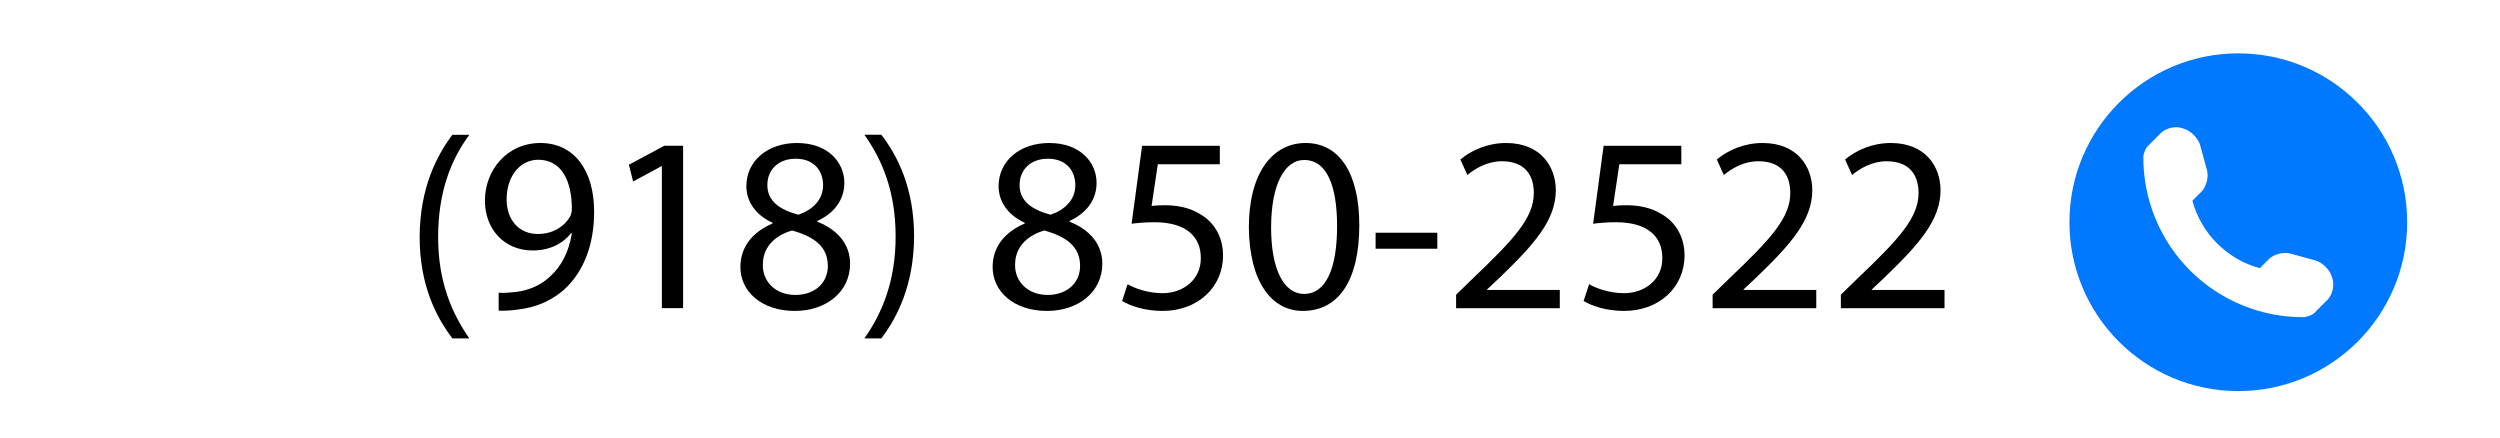 <?xml version="1.0" encoding="utf-8"?>
<!-- Generator: Adobe Illustrator 15.1.0, SVG Export Plug-In . SVG Version: 6.00 Build 0)  -->
<!DOCTYPE svg PUBLIC "-//W3C//DTD SVG 1.0//EN" "http://www.w3.org/TR/2001/REC-SVG-20010904/DTD/svg10.dtd">
<svg version="1.0" id="Layer_1" xmlns="http://www.w3.org/2000/svg" xmlns:xlink="http://www.w3.org/1999/xlink" x="0px" y="0px"
	 width="120px" height="21px" viewBox="0 0 120 21" enable-background="new 0 0 120 21" xml:space="preserve">
<g>
	<path d="M22.529,6.469c-0.875,1.187-1.499,2.734-1.499,4.917c0,2.135,0.66,3.658,1.499,4.857h-0.815
		c-0.756-0.995-1.571-2.53-1.571-4.869c0.012-2.351,0.815-3.898,1.571-4.905H22.529z"/>
	<path d="M23.935,14.049c0.228,0.023,0.492,0,0.852-0.037c0.612-0.083,1.188-0.323,1.631-0.755c0.516-0.468,0.888-1.151,1.032-2.063
		h-0.036c-0.432,0.528-1.055,0.828-1.847,0.828c-1.391,0-2.291-1.055-2.291-2.387c0-1.475,1.067-2.771,2.663-2.771
		s2.579,1.283,2.579,3.298c0,1.703-0.576,2.902-1.343,3.646c-0.6,0.588-1.427,0.947-2.267,1.043
		c-0.384,0.061-0.72,0.072-0.972,0.061V14.049z M24.318,9.575c0,0.972,0.588,1.656,1.499,1.656c0.708,0,1.259-0.348,1.535-0.816
		c0.06-0.108,0.096-0.216,0.096-0.396c0-1.331-0.492-2.351-1.607-2.351C24.954,7.668,24.318,8.459,24.318,9.575z"/>
	<path d="M31.77,7.979h-0.024L30.39,8.711l-0.204-0.804l1.703-0.912h0.9v7.796h-1.02V7.979z"/>
	<path d="M37.074,10.69c-0.875-0.408-1.248-1.08-1.248-1.751c0-1.235,1.043-2.075,2.423-2.075c1.511,0,2.279,0.936,2.279,1.919
		c0,0.66-0.336,1.379-1.295,1.823v0.036c0.972,0.383,1.571,1.08,1.571,2.015c0,1.367-1.164,2.267-2.651,2.267
		c-1.631,0-2.614-0.959-2.614-2.099c0-0.983,0.587-1.691,1.547-2.099L37.074,10.69z M39.736,12.766c0-0.936-0.66-1.404-1.715-1.703
		c-0.912,0.264-1.403,0.875-1.403,1.619c-0.036,0.779,0.564,1.475,1.56,1.475C39.125,14.156,39.736,13.568,39.736,12.766z
		 M36.834,8.867c-0.012,0.78,0.587,1.199,1.487,1.439c0.672-0.228,1.188-0.708,1.188-1.416c0-0.624-0.372-1.271-1.319-1.271
		C37.313,7.62,36.834,8.196,36.834,8.867z"/>
	<path d="M41.49,16.243c0.84-1.188,1.5-2.734,1.5-4.894c0-2.159-0.648-3.682-1.5-4.881h0.815c0.756,0.983,1.571,2.53,1.571,4.881
		c-0.012,2.352-0.815,3.887-1.571,4.894H41.49z"/>
	<path d="M49.181,10.69c-0.875-0.408-1.248-1.08-1.248-1.751c0-1.235,1.043-2.075,2.423-2.075c1.511,0,2.279,0.936,2.279,1.919
		c0,0.66-0.336,1.379-1.295,1.823v0.036c0.972,0.383,1.571,1.08,1.571,2.015c0,1.367-1.164,2.267-2.651,2.267
		c-1.631,0-2.614-0.959-2.614-2.099c0-0.983,0.587-1.691,1.547-2.099L49.181,10.69z M51.844,12.766c0-0.936-0.66-1.404-1.715-1.703
		c-0.912,0.264-1.403,0.875-1.403,1.619c-0.036,0.779,0.564,1.475,1.56,1.475C51.232,14.156,51.844,13.568,51.844,12.766z
		 M48.941,8.867c-0.012,0.78,0.587,1.199,1.487,1.439c0.672-0.228,1.188-0.708,1.188-1.416c0-0.624-0.372-1.271-1.319-1.271
		C49.421,7.62,48.941,8.196,48.941,8.867z"/>
	<path d="M58.551,7.884h-2.975l-0.3,2.003c0.18-0.024,0.348-0.036,0.636-0.036c0.612,0,1.199,0.12,1.679,0.42
		c0.611,0.336,1.115,1.02,1.115,1.991c0,1.523-1.211,2.662-2.902,2.662c-0.852,0-1.559-0.24-1.943-0.479l0.264-0.804
		c0.324,0.191,0.959,0.432,1.679,0.432c0.983,0,1.847-0.647,1.835-1.691c0-1.007-0.684-1.715-2.231-1.715
		c-0.456,0-0.803,0.036-1.091,0.072l0.504-3.742h3.73V7.884z"/>
	<path d="M65.246,10.81c0,2.651-0.995,4.114-2.71,4.114c-1.523,0-2.567-1.428-2.591-4.006c0-2.626,1.14-4.054,2.723-4.054
		C64.299,6.864,65.246,8.328,65.246,10.81z M61.013,10.93c0,2.027,0.624,3.178,1.583,3.178c1.068,0,1.584-1.259,1.584-3.25
		c0-1.919-0.48-3.179-1.584-3.179C61.685,7.68,61.013,8.807,61.013,10.93z"/>
	<path d="M68.992,11.17v0.768h-2.963V11.17H68.992z"/>
	<path d="M69.893,14.792v-0.647l0.828-0.804c1.991-1.896,2.902-2.902,2.902-4.078c0-0.792-0.372-1.523-1.535-1.523
		c-0.707,0-1.295,0.36-1.654,0.66l-0.336-0.744c0.527-0.444,1.307-0.792,2.194-0.792c1.679,0,2.387,1.151,2.387,2.267
		c0,1.439-1.044,2.604-2.687,4.186l-0.611,0.576v0.023h3.489v0.876H69.893z"/>
	<path d="M80.703,7.884h-2.975l-0.3,2.003c0.18-0.024,0.348-0.036,0.636-0.036c0.611,0,1.199,0.12,1.679,0.42
		c0.612,0.336,1.115,1.02,1.115,1.991c0,1.523-1.211,2.662-2.902,2.662c-0.852,0-1.559-0.24-1.942-0.479l0.264-0.804
		c0.324,0.191,0.959,0.432,1.679,0.432c0.983,0,1.848-0.647,1.835-1.691c0-1.007-0.684-1.715-2.23-1.715
		c-0.456,0-0.804,0.036-1.092,0.072l0.504-3.742h3.73V7.884z"/>
	<path d="M82.205,14.792v-0.647l0.827-0.804c1.991-1.896,2.902-2.902,2.902-4.078c0-0.792-0.372-1.523-1.535-1.523
		c-0.707,0-1.295,0.36-1.655,0.66l-0.336-0.744c0.528-0.444,1.308-0.792,2.195-0.792c1.679,0,2.387,1.151,2.387,2.267
		c0,1.439-1.044,2.604-2.687,4.186l-0.611,0.576v0.023h3.489v0.876H82.205z"/>
	<path d="M88.361,14.792v-0.647l0.827-0.804c1.991-1.896,2.902-2.902,2.902-4.078c0-0.792-0.372-1.523-1.535-1.523
		c-0.707,0-1.295,0.36-1.655,0.66l-0.336-0.744c0.528-0.444,1.308-0.792,2.195-0.792c1.679,0,2.387,1.151,2.387,2.267
		c0,1.439-1.044,2.604-2.687,4.186l-0.611,0.576v0.023h3.489v0.876H88.361z"/>
</g>
<g>
	<path fill="#0078FF" d="M107.438,2.561c-4.476,0-8.105,3.629-8.105,8.106c0,4.476,3.63,8.105,8.105,8.105s8.106-3.63,8.106-8.105
		C115.545,6.189,111.914,2.561,107.438,2.561z M111.72,14.388l-0.649,0.649c-0.115,0.116-0.455,0.188-0.466,0.188
		c-2.054,0.017-4.03-0.79-5.483-2.242c-1.456-1.456-2.264-3.441-2.242-5.501c0-0.001,0.074-0.331,0.191-0.445l0.647-0.649
		c0.238-0.239,0.694-0.347,1.015-0.24l0.136,0.046c0.318,0.107,0.653,0.459,0.741,0.784l0.326,1.198
		c0.088,0.325-0.031,0.789-0.269,1.026l-0.433,0.434c0.426,1.574,1.662,2.811,3.236,3.237l0.435-0.433
		c0.237-0.239,0.701-0.358,1.024-0.271l1.199,0.329c0.324,0.088,0.677,0.421,0.784,0.739l0.045,0.139
		C112.063,13.695,111.956,14.15,111.72,14.388z"/>
</g>
</svg>
